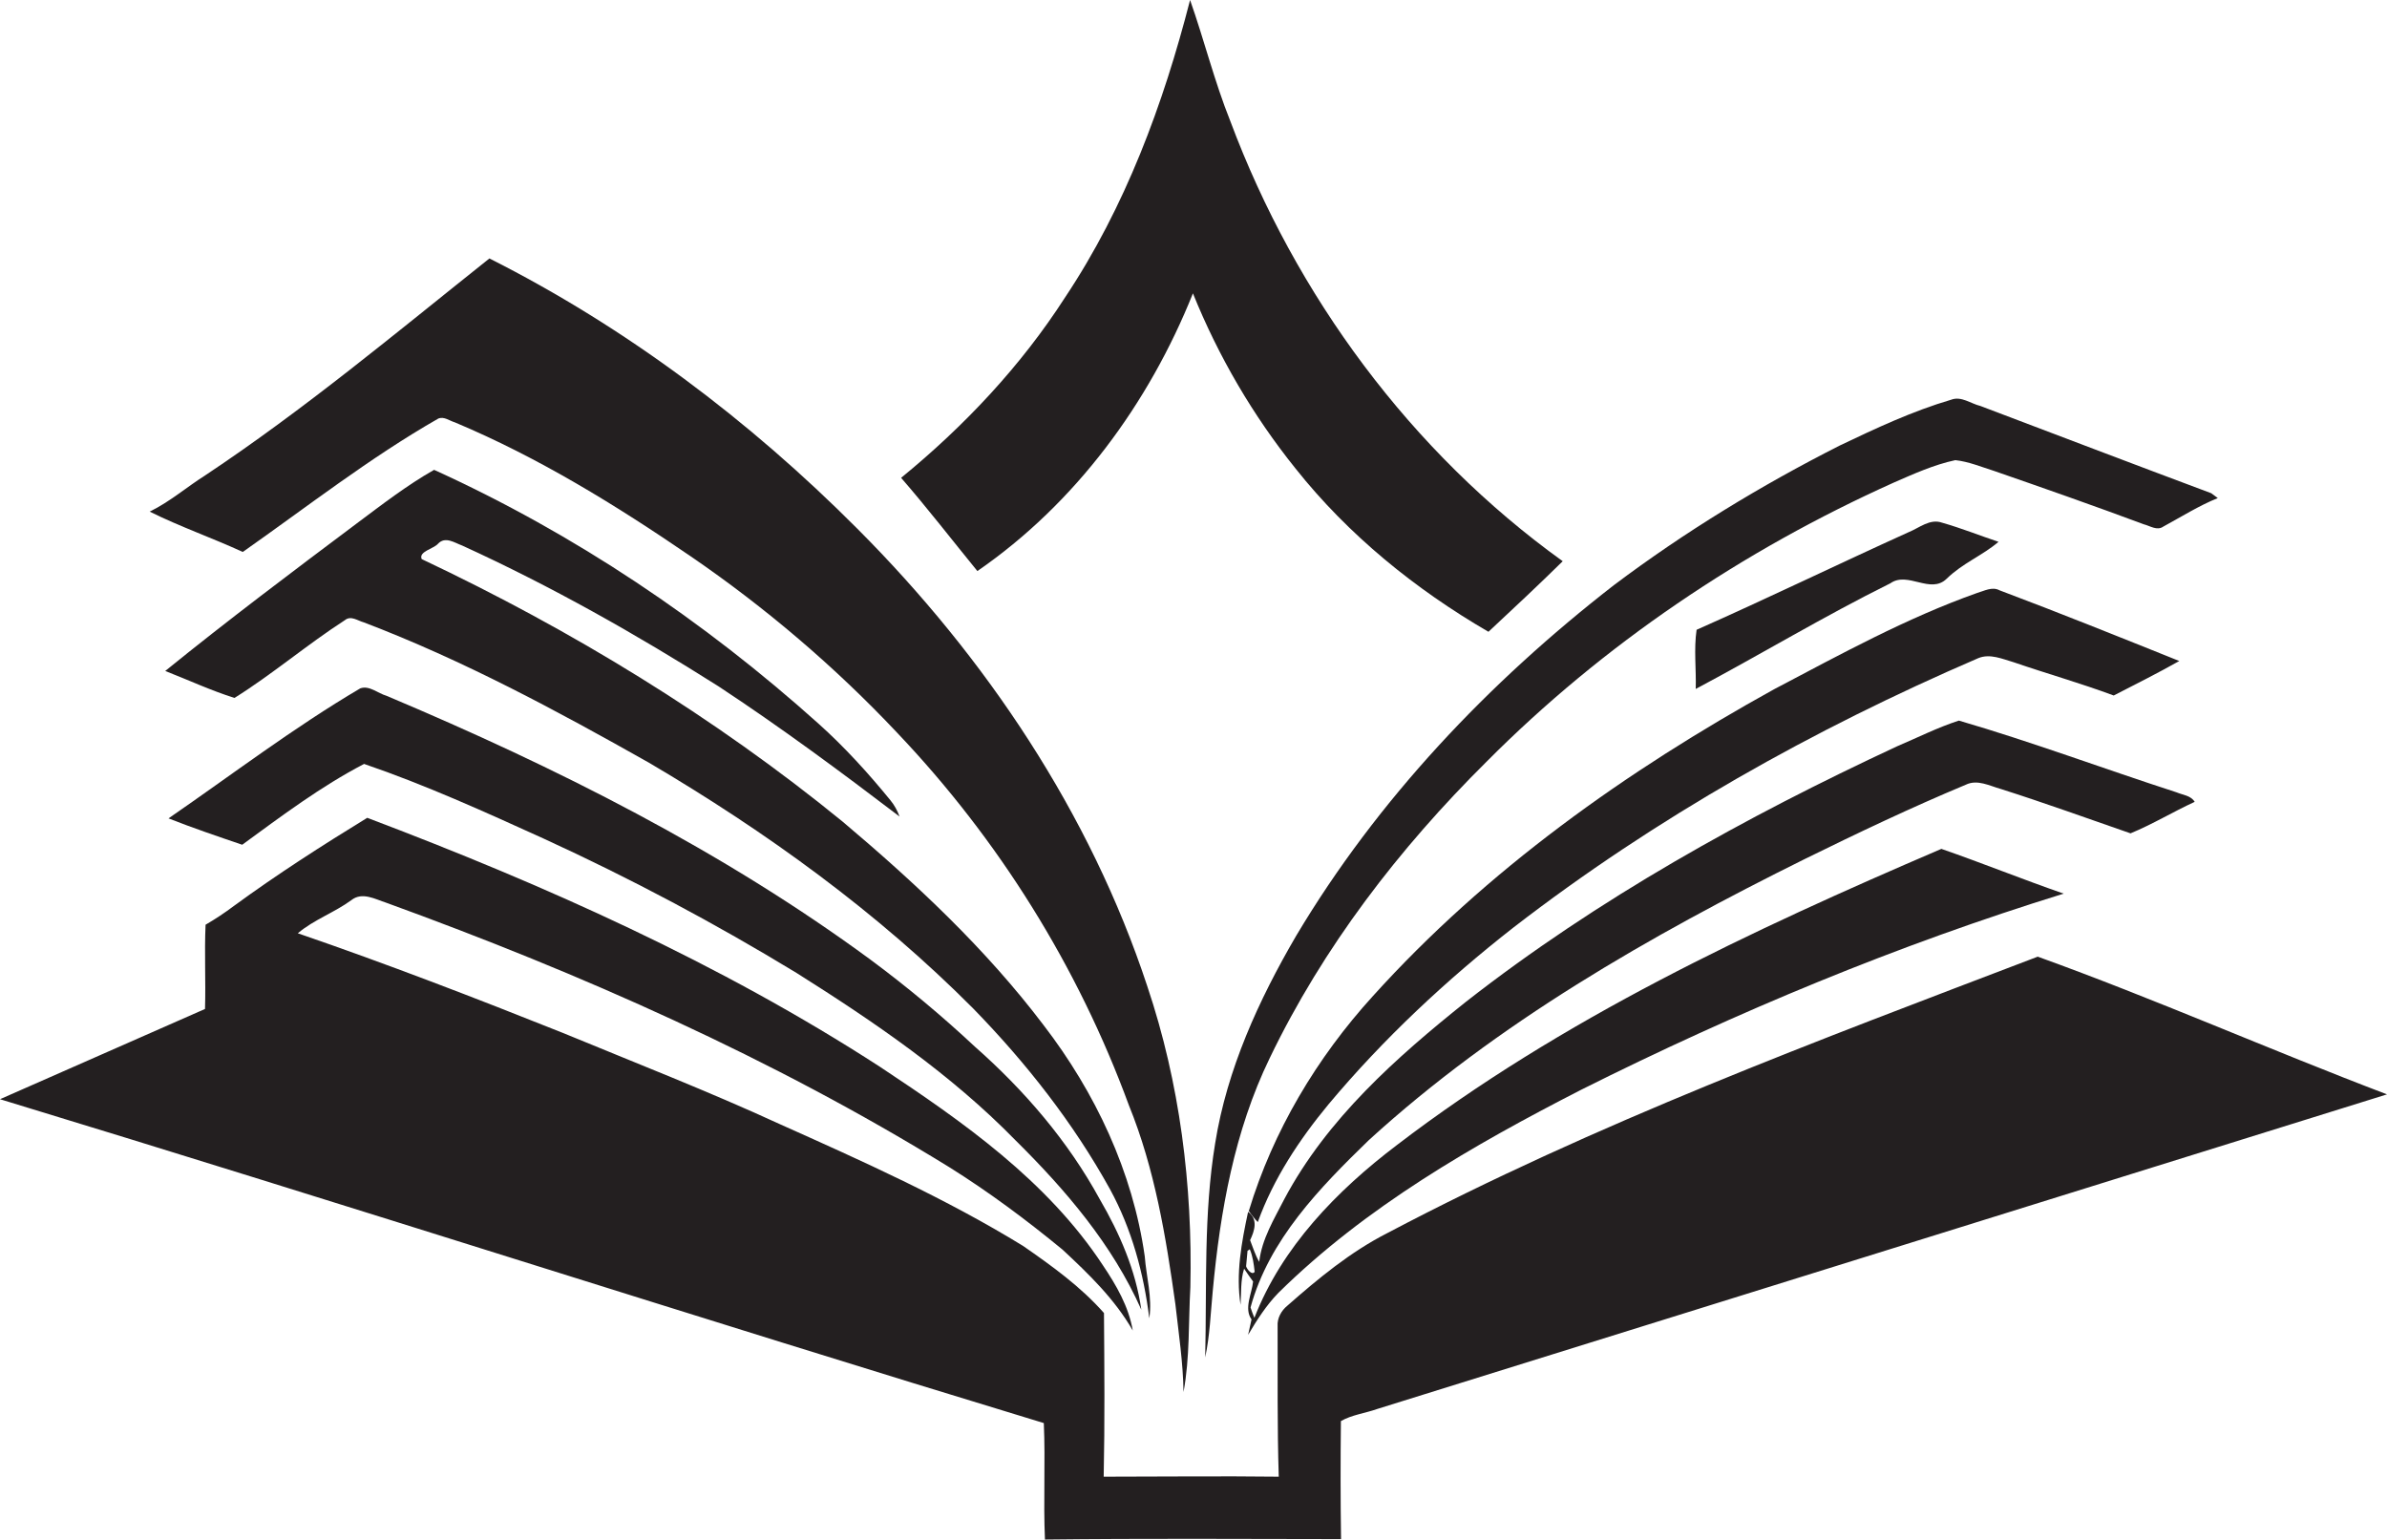<?xml version="1.0" encoding="utf-8"?>
<!-- Generator: Adobe Illustrator 19.2.0, SVG Export Plug-In . SVG Version: 6.00 Build 0)  -->
<svg version="1.1" id="Layer_1" xmlns="http://www.w3.org/2000/svg" xmlns:xlink="http://www.w3.org/1999/xlink" x="0px" y="0px"
	 viewBox="0 0 1674.4 1080" style="enable-background:new 0 0 1674.4 1080;" xml:space="preserve">
<style type="text/css">
	.st0{fill:#231F20;}
</style>
<title>biseeise_Book_flat_black_logo_White_background_3d45f516-66bf-43b2-978e-521ed6559180</title>
<path class="st0" d="M1326,409.2c12.3-8.7,28.1,7.9,39.5-3.2s25-16.2,36.4-25.9c-13.2-4.4-26.1-9.6-39.5-13.4
	c-8.6-3.1-16,3.6-23.5,6.6c-49.7,22.5-98.9,46.4-148.8,68.5c-2,13.7-0.2,27.7-0.6,41.5C1235.2,459,1279.6,432.2,1326,409.2z"/>
<path class="st0" d="M960.2,799.8c90.1-82.2,197.1-143.3,305.8-197.2c37.2-18.3,74.6-36.1,112.9-52.1c8.2-4,16.7,0.8,24.7,3
	c30.5,9.7,60.6,20.6,90.9,31.1c15.5-6.4,29.8-15.1,45-22.1c-2.7-4.5-8.4-4.8-12.8-6.7c-51-16.5-101.2-35.3-152.6-50.3
	c-14.9,4.8-29.1,12-43.5,18.1c-106.3,49.5-209.7,106.8-302.2,179.1C979.3,741.9,930.9,784.9,901,841c-7.2,14.1-15.9,28.2-17.7,44.2
	c-2.8-4.8-4.4-10.1-6.4-15.2c3.2-6.7,5.7-14.7-1.4-19.9c-4.6,21.4-8.7,43.4-5.3,65.3c0.6-8.5-0.1-17.2,2.5-25.4c2,3,4.1,6,6.3,9
	c-0.8,8.4-6.6,18.9-1.1,26.6c-0.8,3.5-1.6,7.2-2.4,10.8c6.2-10.4,12.8-20.8,21.3-29.5c61.2-60.3,136.4-103.5,212.3-142.4
	c109-54.6,222-101.6,338.5-137.6c-28.8-10-57-21.4-85.8-31.4c-133.3,57.2-266.3,119.3-382.1,207.9c-41.9,31.8-80.5,71.4-99.8,121.1
	c-1-2.4-1.9-4.9-2.7-7.3C890.2,869.6,925.8,833.2,960.2,799.8z M874.1,888.3l1-10.9l1.6-1c2.1,4.9,2.8,10.4,3.4,15.8
	C878.1,895,874.6,890.1,874.1,888.3L874.1,888.3z"/>
<path class="st0" d="M909.2,656.5c-26.3,45.1-48.5,93.6-56.8,145.5c-8.2,49.7-5.8,100.1-7,150.2c3.3-15.3,3.8-31,5.3-46.5
	c5.2-55.9,15.2-112.4,39.9-163.3c37.4-77.8,90.8-147.2,152-207.9c82-82.5,179.9-148.4,285.9-196c14-6.1,28.1-12.5,43.1-15.7
	c9.3,1,18.1,4.7,27,7.5c35.2,12.2,70.3,24.5,105.2,37.5c4.4,1.1,9.3,4.7,13.7,1.6c12.7-6.9,24.9-14.6,38.2-20l-4.6-3.4
	c-54.1-20.2-108-40.8-161.9-61.2c-6.7-1.6-13.4-7.1-20.5-4.4c-27.2,8-52.9,20.1-78.3,32.2c-55.4,28.1-108.6,60.5-158.2,97.8
	C1044.3,478.6,966.3,560.7,909.2,656.5z"/>
<path class="st0" d="M963,698.8c-39.3,43.2-70,94.6-87,150.7c1.9,2.8,4,5.4,6.3,7.8c11-30.5,29.1-57.8,49.6-82.6
	c38.5-46,82.6-87.2,129.8-124.1c99.7-77,210.4-139.1,326-188.9c8.2-3.4,17,0.6,24.9,2.9c23.3,8,47,14.7,70.1,23.3
	c15.4-7.9,30.9-15.7,46-24.2c-41.9-16.8-83.8-33.7-126.1-49.6c-5.2-2.8-10.8,0.5-15.8,1.9c-49.6,17.6-95.9,43.1-142.3,67.5
	C1140.8,540.8,1042.7,610.5,963,698.8z"/>
<path class="st0" d="M683.8,734.2c-23.2-21.7-47.7-42.1-73.2-61c-104.3-76.7-220.6-135-339.5-185.1c-6-1.7-12.1-7.5-18.4-5.2
	c-46.7,27.5-89.9,60.5-134.5,91.2c17,6.7,34.4,12.6,51.7,18.5c27.5-20.1,55.3-41,85.5-56.7c43,14.7,84.6,33.6,126,52.4
	c60.9,27.9,120.1,59.4,177.3,94.2c54.6,34.4,108.4,71.1,153.6,117.4c35.2,34.8,68.1,73.3,88.3,118.9c-3.9-27.7-15.2-53.6-29.2-77.6
	C749.2,800.5,718.5,764.8,683.8,734.2z"/>
<path class="st0" d="M836.8,205.8c17.9,44.3,42.1,85.7,72,122.9c37,46.6,84,84.7,135.3,114.5c17.5-16.3,35-32.7,52.1-49.5
	C989.8,317.2,908.8,207.4,863,84.9C851.9,57.2,844.7,28.1,834.8,0c-18.8,73.3-45.5,145.3-87.6,208.5c-31,48.2-70.7,90.4-115.1,126.7
	c18.5,21.3,35.7,43.6,53.5,65.4C754.5,353.1,805.9,283,836.8,205.8z"/>
<path class="st0" d="M966.1,988.4c236.1-73.6,472.2-147.2,708.3-220.7c-82.1-31.2-162.4-66.8-245-96.6
	C1275,730,1119.6,787.8,973.2,865c-25.9,13.2-48.4,31.8-70.1,50.9c-4.3,3.5-7.3,8.8-6.9,14.5c0.1,35.2-0.3,70.4,0.8,105.5
	c-40.9-0.5-81.9,0-122.8,0c0.8-38.3,0.5-76.6,0.2-114.8c-16.3-18.5-36.6-33.1-56.8-47.1c-54.4-33.4-112.7-59.5-170.8-85.5
	c-50-23-101.4-43-152.2-64c-61.4-24.5-123.1-48.3-185.7-69.8c11.2-9.5,25.6-14.5,37.5-23.2c7.6-6.1,16.8-0.7,24.6,1.8
	c136.8,49.7,270.8,109,394.9,185.5c27.8,17.4,54.1,37,79.4,57.8c18.4,17.1,36.7,34.8,49.3,56.8c-2.9-16.9-11.5-31.7-20.9-45.7
	c-39-59.3-98.1-100.7-156.4-139.3c-112.2-72.7-235-127.5-359.7-174.7c-31.8,19.5-63.3,39.7-93.5,61.8c-6.4,4.8-13,9.2-19.9,13.2
	c-0.9,19.7,0.2,39.4-0.4,59.1L0,771.1C244.5,845.5,487.7,924,732.2,998.3c1.2,27.2-0.4,54.5,0.8,81.7c69.2-0.8,138.5-0.4,207.7-0.3
	c-0.4-27.6-0.4-55.2-0.1-82.8C948.2,992.5,957.7,991.4,966.1,988.4z"/>
<path class="st0" d="M803,881.3c-8.4-59.3-34.7-115-71-162.2c-40.5-53.5-89.8-99.6-140.9-142.7C501,502.9,400.9,441.9,295.8,392.2
	c-2.3-5.3,8.3-7.2,11.4-10.7c5.1-5.5,11.5-0.8,17,1.2c62.2,28.4,121.9,62.1,179.7,98.7c43.6,28.7,85.6,59.8,127.1,91.4
	c-1.5-4.1-3.6-8-6.4-11.4c-15.5-19-32.1-37.3-50.4-53.7C493.8,435.5,403,374.4,304.5,329.6c-19.2,10.9-36.7,24.5-54.4,37.7
	c-45.2,33.9-90.3,67.8-134.2,103.4c16.2,6.3,32,13.7,48.6,18.9c26.7-16.7,51-37.5,77.5-54.6c4.2-3.4,9,0.5,13.2,1.6
	c69.6,26.5,135.5,62,200.3,98.6c82.1,48.4,160,104.7,227.3,172.4c37,38,70.1,80.1,95.8,126.6c15.3,28,23.7,59.1,27.6,90.6
	C808.4,910.2,804.1,895.8,803,881.3z"/>
<path class="st0" d="M307.5,293.6c4.1-1.6,7.8,1.6,11.6,2.7c58.6,24.6,113,58.1,165.3,93.9s101.2,77.4,144.8,123.7
	c71.5,75.2,126.9,164.1,162.7,261.5c18.1,44.5,26,92.2,32.6,139.6c2.3,20.4,5.4,40.9,5.7,61.5c4.5-24.2,3.4-49,4.8-73.5
	c1.6-71.4-7.4-143.3-30.2-211.1c-40.1-121.6-113.3-230.7-203.4-321C525.8,295,439.1,229.6,343.3,181.3
	c-65.4,52.1-129.7,105.9-199.4,152.2c-13.1,8.3-24.9,18.6-38.9,25.4c21.3,10.6,43.8,18.4,65.3,28.3
	C215.6,355.4,259.4,321.1,307.5,293.6z"/>
</svg>
